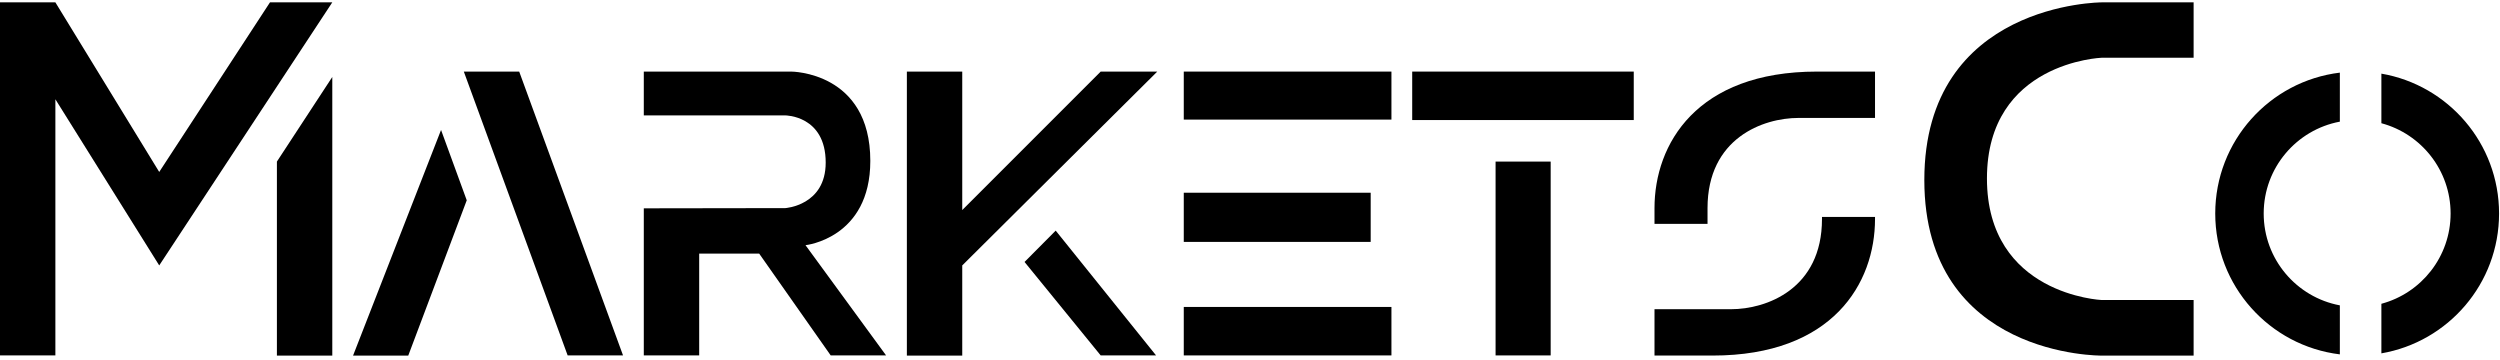 <svg width="264" height="38" viewBox="0 0 264 38" fill="none" xmlns="http://www.w3.org/2000/svg">
<g clip-path="url(#clip0_4283_3894)">
<path d="M54.827 7.559H48.979L51.386 14.139L51.653 14.87L59.944 37.532H65.793L54.827 7.559Z" fill="black"/>
<path d="M73.834 37.532H67.985V21.999L82.928 21.976C82.928 21.976 87.194 21.709 87.194 17.17C87.194 12.187 82.928 12.187 82.928 12.187H67.985V7.559H83.55C83.55 7.559 91.905 7.559 91.905 16.992C91.905 25.179 85.061 25.891 85.061 25.891L93.571 37.532H87.723L80.17 26.781H73.834V37.532Z" fill="black"/>
<path d="M125.006 7.559H146.936V12.629H125.006V7.559Z" fill="black"/>
<path d="M125.006 20.352H144.744V25.545H125.006V20.352Z" fill="black"/>
<path d="M125.006 32.414H146.936V37.532H125.006V32.414Z" fill="black"/>
<path d="M149.129 7.559H172.524V12.677H149.129V7.559Z" fill="black"/>
<path d="M163.751 17.063V37.532H157.933V17.063H163.751Z" fill="black"/>
<path d="M174.715 21.976V23.642H180.315V21.976C180.315 14.59 186.181 12.454 189.914 12.454H198.002V7.559H191.87C179.159 7.559 174.715 15.213 174.715 21.976Z" fill="black"/>
<path d="M198.002 23.13V22.911H192.402V23.13C192.402 30.516 186.536 32.652 182.804 32.652H174.715V37.547H180.848C193.557 37.547 198.002 29.893 198.002 23.13Z" fill="black"/>
<path d="M95.765 7.559H101.613V22.18L116.233 7.559H122.208L101.613 28.028V37.552H95.765V7.559Z" fill="black"/>
<path d="M116.233 37.532H122.081L111.482 24.353L108.192 27.663L116.233 37.532Z" fill="black"/>
<path d="M37.282 37.552H43.111L49.288 21.151L46.575 13.723L45.75 15.839L37.282 37.552Z" fill="black"/>
<path d="M231.646 6.097V0.249H221.947C221.947 0.249 203.209 0.249 203.209 19.011C203.209 37.772 221.947 37.551 221.947 37.551H231.646V31.683H221.947C221.947 31.683 209.822 31.15 209.822 18.845C209.822 6.54 221.947 6.097 221.947 6.097H231.646Z" fill="black"/>
<path d="M0 0.249V37.532H5.848V10.483L16.814 28.028L35.089 0.249H28.51L16.814 18.159L5.848 0.249H0Z" fill="black"/>
<path d="M29.241 17.063L35.09 8.129V37.552H29.241V17.063Z" fill="black"/>
<path fill-rule="evenodd" clip-rule="evenodd" d="M247.088 32.245V37.421C239.673 36.52 233.929 30.203 233.929 22.546C233.929 14.888 239.673 8.571 247.088 7.67V12.846C242.51 13.703 239.046 17.72 239.046 22.546C239.046 27.372 242.51 31.389 247.088 32.245ZM251.474 13.012C255.684 14.139 258.784 17.98 258.784 22.546C258.784 27.111 255.684 30.953 251.474 32.08V37.314C258.532 36.1 263.901 29.95 263.901 22.546C263.901 15.141 258.532 8.991 251.474 7.777V13.012Z" fill="black"/>
</g>
<defs>
<clipPath id="clip0_4283_3894">
<rect width="263.901" height="37.502" fill="white" transform="translate(0 0.249)"/>
</clipPath>
</defs>
</svg>
